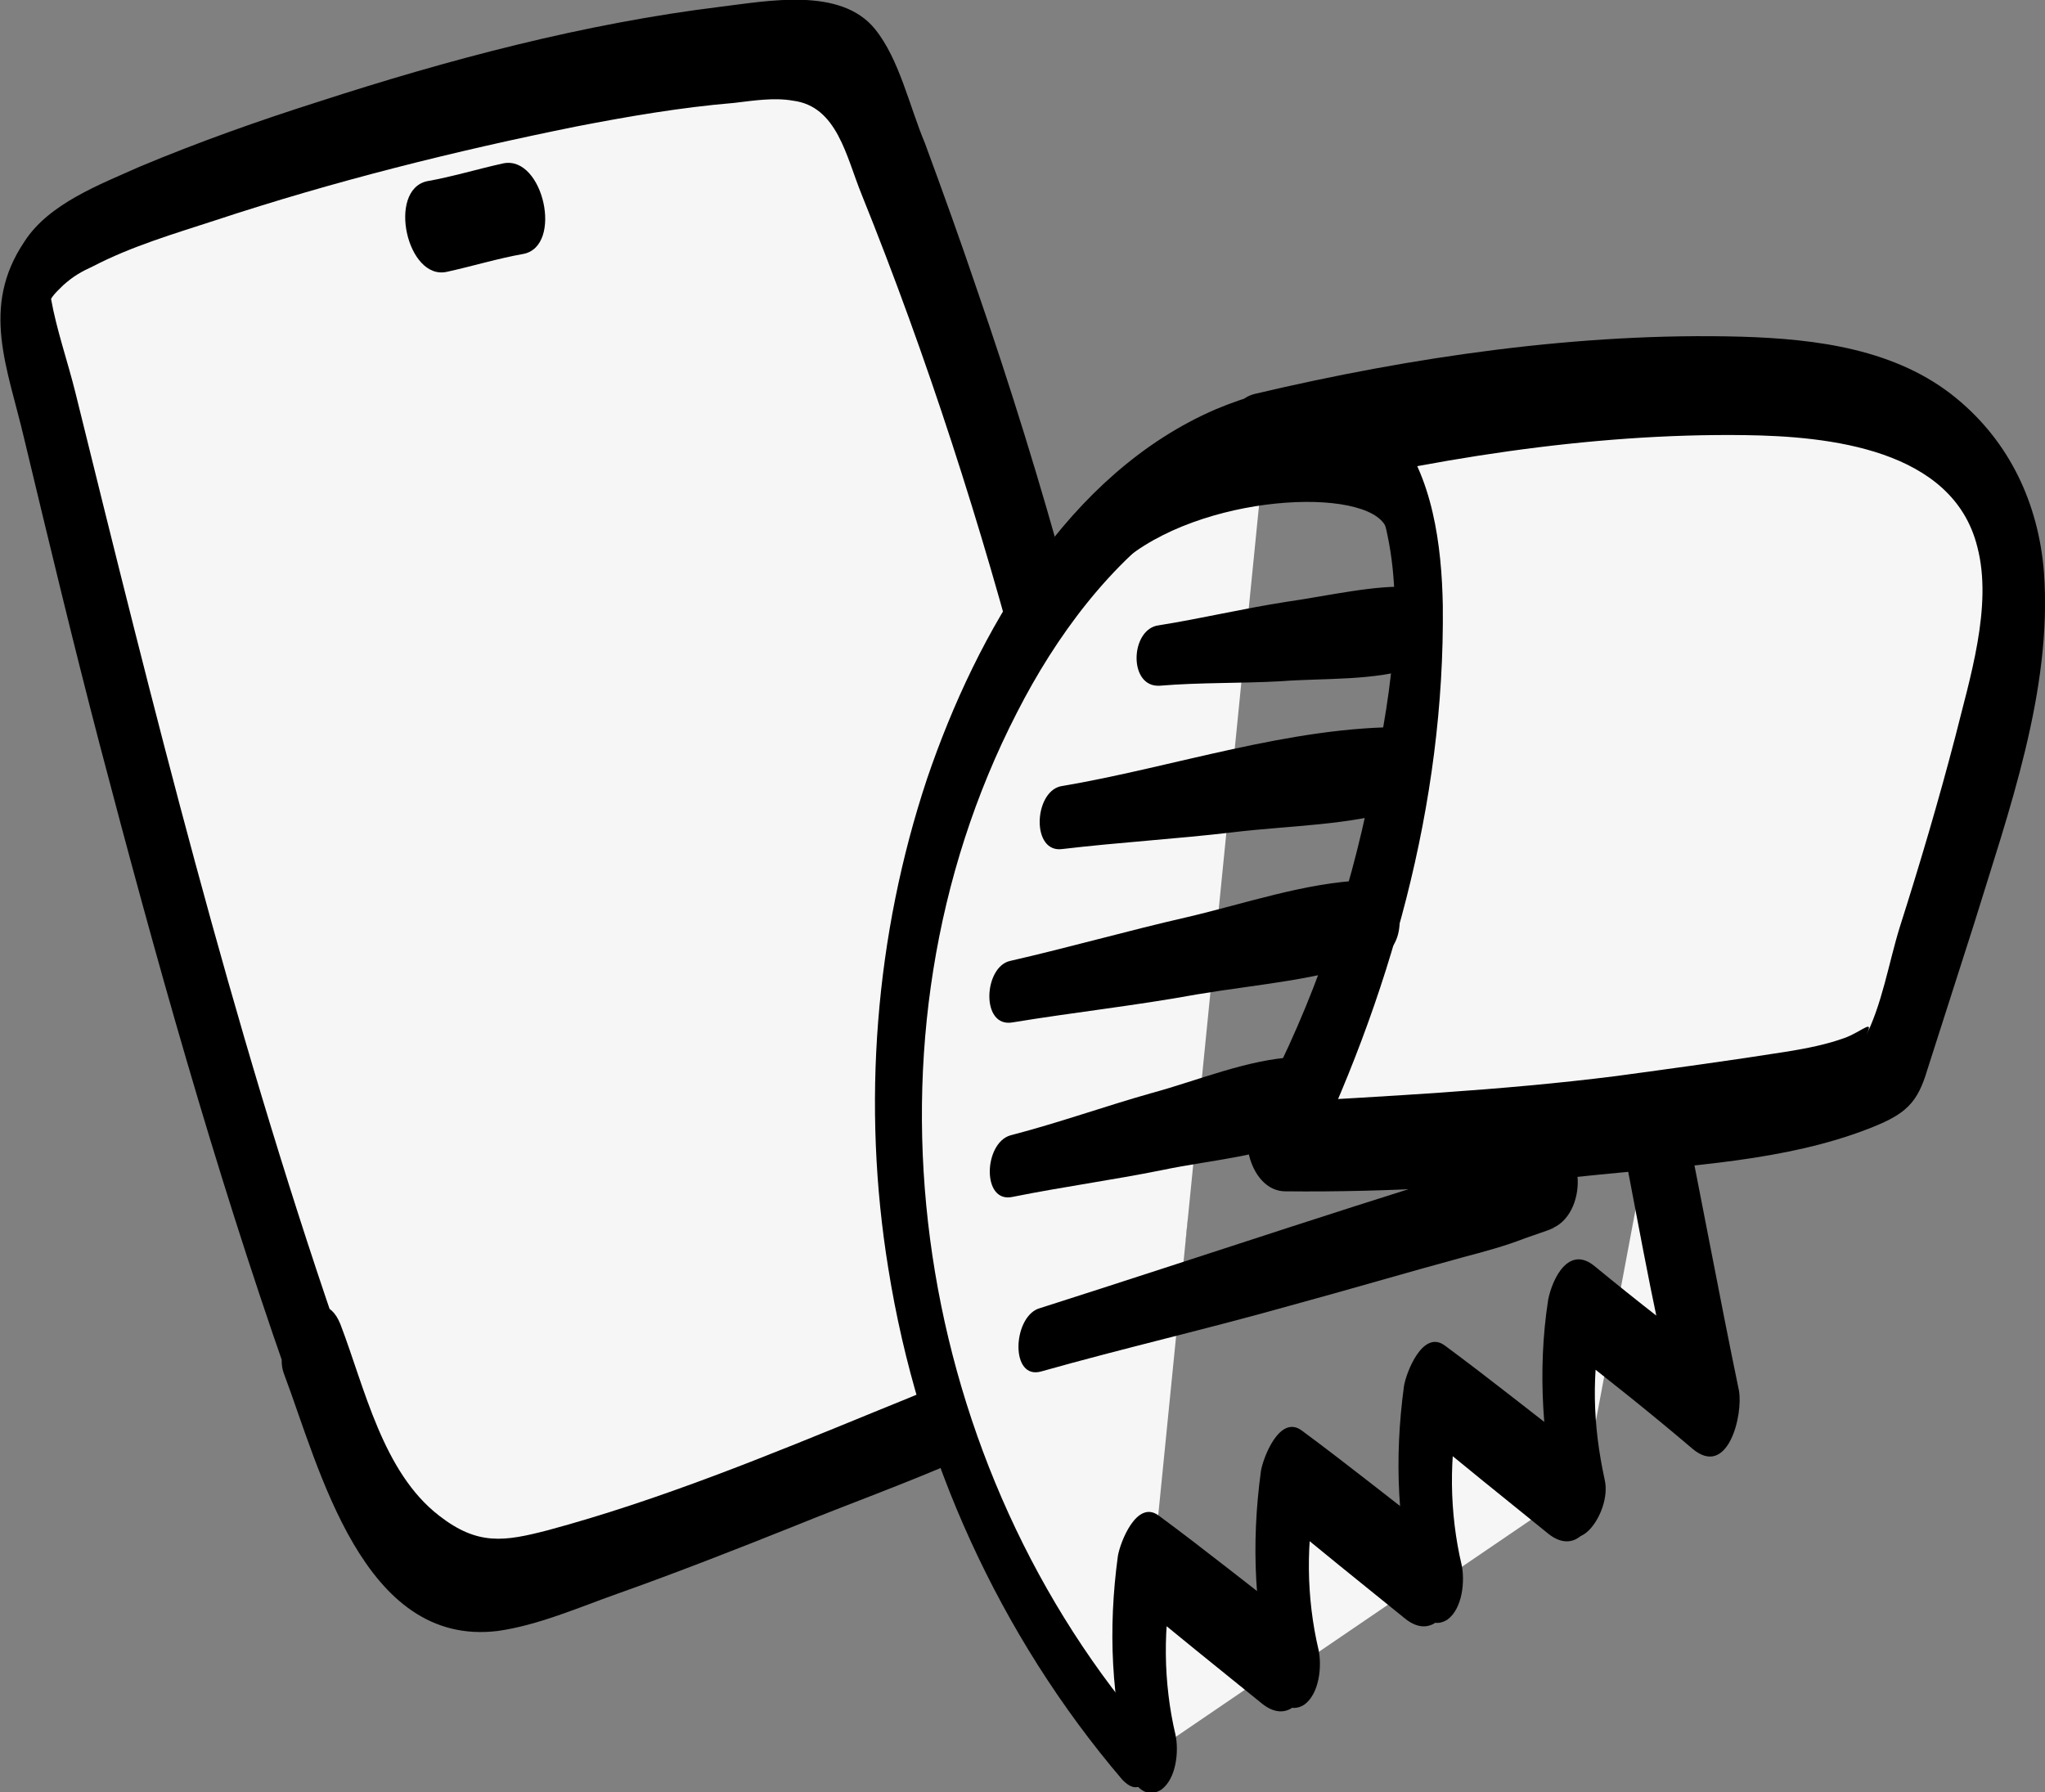 <?xml version="1.0" encoding="UTF-8"?> <svg xmlns="http://www.w3.org/2000/svg" width="89" height="78" viewBox="0 0 89 78" fill="none"><rect x="0" y="0" width="89" height="78" fill="#808080" stroke="none"/><g clip-path="url(#clip0)"><path d="M13.562 58.768C8.977 45.622 4.778 28.97 1.544 15.434C0.965 13 0.676 13.633 1.834 11.442C1.979 11.15 2.461 10.809 3.137 10.419C8.301 7.498 26.932 2.142 34.799 2.24C35.378 2.24 35.957 2.288 36.44 2.532C37.067 2.921 37.405 3.652 37.646 4.382C43.631 19.183 47.83 34.667 50.147 50.49C50.437 52.341 50.63 54.288 49.857 55.992C48.989 57.891 47.106 59.011 45.272 59.985C40.011 62.76 23.022 69.382 21.236 69.09C16.265 68.262 15.445 63.49 13.562 58.768Z" fill="#F7F6F6"></path><path d="M14.624 57.794C10.039 44.453 6.661 30.771 3.282 17.09C2.944 15.726 2.462 14.363 2.22 13C2.124 12.464 2.124 13.194 2.076 13.292C2.269 12.854 2.413 12.756 2.751 12.415C3.186 12.026 3.524 11.831 4.054 11.588C5.744 10.711 7.578 10.176 9.364 9.592C14.528 7.887 19.789 6.573 25.098 5.502C27.366 5.063 29.635 4.674 31.951 4.479C32.772 4.382 33.689 4.236 34.509 4.382C36.44 4.625 36.826 6.816 37.502 8.472C40.349 15.532 42.714 22.884 44.645 30.284C46.527 37.539 48.506 45.183 49.134 52.681C49.423 56.382 46.624 57.696 43.776 59.011C41.894 59.887 40.012 60.666 38.081 61.446C33.448 63.344 28.718 65.292 23.843 66.606C21.961 67.093 20.802 67.288 19.113 65.974C16.651 64.075 15.879 60.423 14.818 57.648C13.949 55.457 11.777 58.281 12.356 59.79C13.9 63.88 15.783 71.719 21.671 70.989C23.409 70.745 25.194 69.966 26.835 69.382C29.442 68.457 32.048 67.434 34.606 66.412C39.143 64.562 44.5 62.858 48.41 59.741C51.112 57.599 51.933 54.434 51.643 51.075C51.257 46.79 50.34 42.505 49.52 38.318C47.782 29.603 45.417 20.985 42.521 12.61C41.797 10.468 41.025 8.326 40.253 6.232C39.577 4.625 39.143 2.58 38.081 1.266C36.585 -0.584 33.399 0.048 31.372 0.292C25.436 1.022 19.547 2.58 13.852 4.43C11.246 5.258 8.64 6.183 6.082 7.254C4.344 8.033 2.124 8.861 1.062 10.517C-0.869 13.389 0.338 16.018 1.062 19.135C2.124 23.565 3.186 27.996 4.344 32.427C6.757 41.629 9.315 50.783 12.453 59.741C13.177 61.738 15.107 59.108 14.624 57.794Z" fill="black"></path><path d="M19.016 9.884C19.499 9.786 21.864 9.202 22.346 9.105L19.016 9.884Z" fill="#F7F6F6"></path><path d="M19.451 11.831C20.561 11.588 21.671 11.247 22.781 11.052C24.518 10.711 23.65 6.768 21.912 7.109C20.802 7.352 19.692 7.693 18.582 7.888C16.844 8.277 17.713 12.221 19.451 11.831Z" fill="black"></path><path d="M49.375 76.296C39.529 64.903 36.488 47.959 41.701 33.79C44.066 27.363 48.603 20.596 55.118 18.745C56.277 18.404 57.483 18.259 58.593 18.648C61.248 19.573 61.827 23.663 61.731 26.487C61.538 34.618 59.462 42.652 55.649 49.809C63.516 49.663 71.384 48.933 79.154 47.569C80.264 47.375 82.34 46.401 82.34 46.401C82.34 46.401 86.683 33.206 87.311 28.873C87.89 24.783 87.842 21.813 84.753 19.086C82.726 17.285 79.83 16.895 77.127 16.7C71.77 16.311 60.669 17.869 55.07 19.232" fill="#F7F6F6"></path><path d="M49.761 75.176C39.625 63.198 36.971 45.184 44.259 31.015C45.948 27.704 48.313 24.491 51.402 22.397C54.298 20.401 59.414 18.404 60.379 23.273C61.2 27.12 60.283 31.55 59.462 35.3C58.449 39.974 56.808 44.502 54.491 48.689C53.912 49.809 54.587 51.854 55.939 51.854C60.524 51.903 65.109 51.61 69.646 51.123C73.459 50.734 77.706 50.539 81.326 49.127C82.967 48.494 83.45 48.007 83.884 46.547C84.56 44.453 85.236 42.311 85.911 40.217C87.407 35.348 89.338 30.041 88.952 24.88C88.71 21.91 87.456 19.232 85.139 17.333C82.533 15.191 79.058 14.753 75.776 14.655C68.777 14.461 61.441 15.532 54.636 17.139C52.512 17.625 53.333 22.202 55.408 21.667C62.02 20.011 69.163 18.843 75.969 18.94C79.54 18.989 84.994 19.524 86.056 23.809C86.732 26.39 85.718 29.554 85.091 32.086C84.367 34.861 83.546 37.637 82.677 40.363C82.195 41.921 81.905 43.772 81.133 45.232C81.664 44.21 81.085 44.891 80.264 45.184C79.444 45.476 78.671 45.622 77.803 45.768C75.341 46.157 72.831 46.498 70.322 46.839C65.302 47.472 60.283 47.715 55.263 48.007C55.746 49.079 56.228 50.15 56.711 51.172C60.476 43.479 62.889 35.007 62.792 26.341C62.744 23.76 62.358 20.693 60.669 18.648C58.642 16.165 55.553 16.7 52.898 17.82C46.479 20.596 42.521 27.509 40.349 33.888C38.081 40.704 37.502 48.105 38.66 55.213C39.963 63.393 43.486 71.183 48.844 77.464C50.05 78.73 50.437 76.004 49.761 75.176Z" fill="black"></path><path d="M50.147 76.296C49.423 73.52 49.326 70.599 49.906 67.824C51.884 69.382 53.815 70.94 55.794 72.449" fill="#F7F6F6"></path><path d="M51.16 75.517C50.63 73.277 50.581 70.745 51.112 68.457C50.436 68.798 49.809 69.138 49.133 69.431C51.064 71.037 52.994 72.595 54.925 74.153C56.807 75.663 57.869 71.67 56.325 70.502C54.346 68.992 52.415 67.434 50.436 65.974C49.471 65.243 48.747 67.142 48.651 67.727C48.216 70.94 48.361 73.959 49.181 77.124C49.375 77.805 49.906 78.292 50.533 77.903C51.209 77.416 51.305 76.198 51.16 75.517Z" fill="black"></path><path d="M56.373 72.596C55.649 69.82 55.552 66.899 56.132 64.124C58.11 65.682 60.041 67.24 62.02 68.749" fill="#F7F6F6"></path><path d="M57.386 71.817C56.855 69.577 56.807 67.045 57.338 64.757C56.663 65.097 56.035 65.438 55.359 65.73C57.29 67.337 59.221 68.895 61.151 70.453C63.033 71.963 64.095 67.97 62.551 66.802C60.572 65.292 58.641 63.734 56.663 62.273C55.697 61.543 54.973 63.442 54.877 64.026C54.442 67.24 54.587 70.258 55.408 73.423C55.601 74.105 56.132 74.592 56.759 74.202C57.435 73.715 57.531 72.498 57.386 71.817Z" fill="black"></path><path d="M62.599 68.895C61.875 66.12 61.779 63.198 62.358 60.423C64.337 61.981 66.267 63.539 68.246 65.049" fill="#F7F6F6"></path><path d="M63.612 68.116C63.082 65.876 63.033 63.345 63.564 61.056C62.889 61.397 62.261 61.738 61.585 62.03C63.516 63.637 65.447 65.195 67.377 66.753C69.26 68.262 70.321 64.27 68.777 63.101C66.798 61.592 64.867 60.034 62.889 58.573C61.923 57.843 61.199 59.742 61.103 60.326C60.668 63.539 60.813 66.558 61.634 69.723C61.827 70.404 62.358 70.891 62.985 70.502C63.661 70.015 63.757 68.798 63.612 68.116Z" fill="black"></path><path d="M68.825 65.195C68.101 62.419 68.005 59.498 68.584 56.723C70.563 58.281 72.493 59.839 74.472 61.348C74.376 61.056 71.914 48.738 71.914 48.738" fill="#F7F6F6"></path><path d="M69.839 64.416C69.308 61.981 69.259 59.79 69.742 57.356C69.211 57.745 68.632 58.135 68.101 58.573C69.983 60.034 71.817 61.494 73.651 63.053C75.196 64.367 75.872 61.592 75.679 60.521C74.81 56.333 74.038 52.097 73.169 47.861C72.976 46.985 72.155 46.498 71.383 46.936C70.514 47.423 70.466 48.884 70.611 49.712C71.431 53.899 72.155 58.184 73.265 62.273C73.844 61.348 74.424 60.423 75.003 59.498C73.121 58.086 71.238 56.626 69.404 55.116C68.294 54.191 67.57 55.603 67.377 56.577C66.894 59.693 67.136 62.906 67.86 65.974C68.391 68.213 70.176 65.876 69.839 64.416Z" fill="black"></path><path d="M45.32 59.693C48.94 58.67 52.56 57.843 56.18 56.82C58.69 56.139 61.151 55.408 63.661 54.727C64.578 54.483 65.495 54.24 66.364 53.899C66.653 53.801 68.198 53.266 67.425 53.509C69.163 52.974 69.067 49.419 67.184 49.955C59.8 52.146 52.512 54.629 45.175 56.966C44.065 57.404 43.969 60.082 45.32 59.693Z" fill="black"></path><path d="M44.066 52.097C46.237 51.659 48.409 51.367 50.581 50.929C52.657 50.491 55.022 50.345 56.952 49.419C58.449 48.738 58.159 45.914 56.373 46.011C54.298 46.109 52.126 47.034 50.147 47.569C48.072 48.154 46.044 48.884 43.969 49.419C42.811 49.76 42.714 52.389 44.066 52.097Z" fill="black"></path><path d="M44.065 44.502C46.72 44.064 49.423 43.771 52.077 43.285C54.683 42.846 57.483 42.652 59.944 41.727C61.489 41.142 61.103 38.27 59.365 38.318C56.807 38.416 54.153 39.341 51.643 39.925C49.085 40.509 46.527 41.24 43.969 41.824C42.81 42.067 42.666 44.745 44.065 44.502Z" fill="black"></path><path d="M46.237 36.955C48.699 36.663 51.209 36.517 53.67 36.225C56.084 35.933 58.738 35.933 61.055 35.202C62.358 34.764 63.082 31.697 61.2 31.648C56.18 31.599 51.064 33.401 46.141 34.228C44.983 34.521 44.886 37.15 46.237 36.955Z" fill="black"></path><path d="M50.484 29.846C52.222 29.7 54.008 29.749 55.745 29.652C57.628 29.506 59.848 29.652 61.682 29.019C63.033 28.532 62.985 25.756 61.489 25.562C59.993 25.416 57.724 25.951 55.987 26.195C54.104 26.487 52.27 26.925 50.436 27.217C49.181 27.363 49.085 29.944 50.484 29.846Z" fill="black"></path><path d="M49.085 24.247C52.753 21.375 59.993 21.18 60.379 23.127L58.883 18.112L52.85 18.453L49.857 21.91L49.085 24.247Z" fill="black"></path></g><defs><clipPath id="clip0"><rect width="89" height="78" fill="white"></rect></clipPath></defs></svg> 